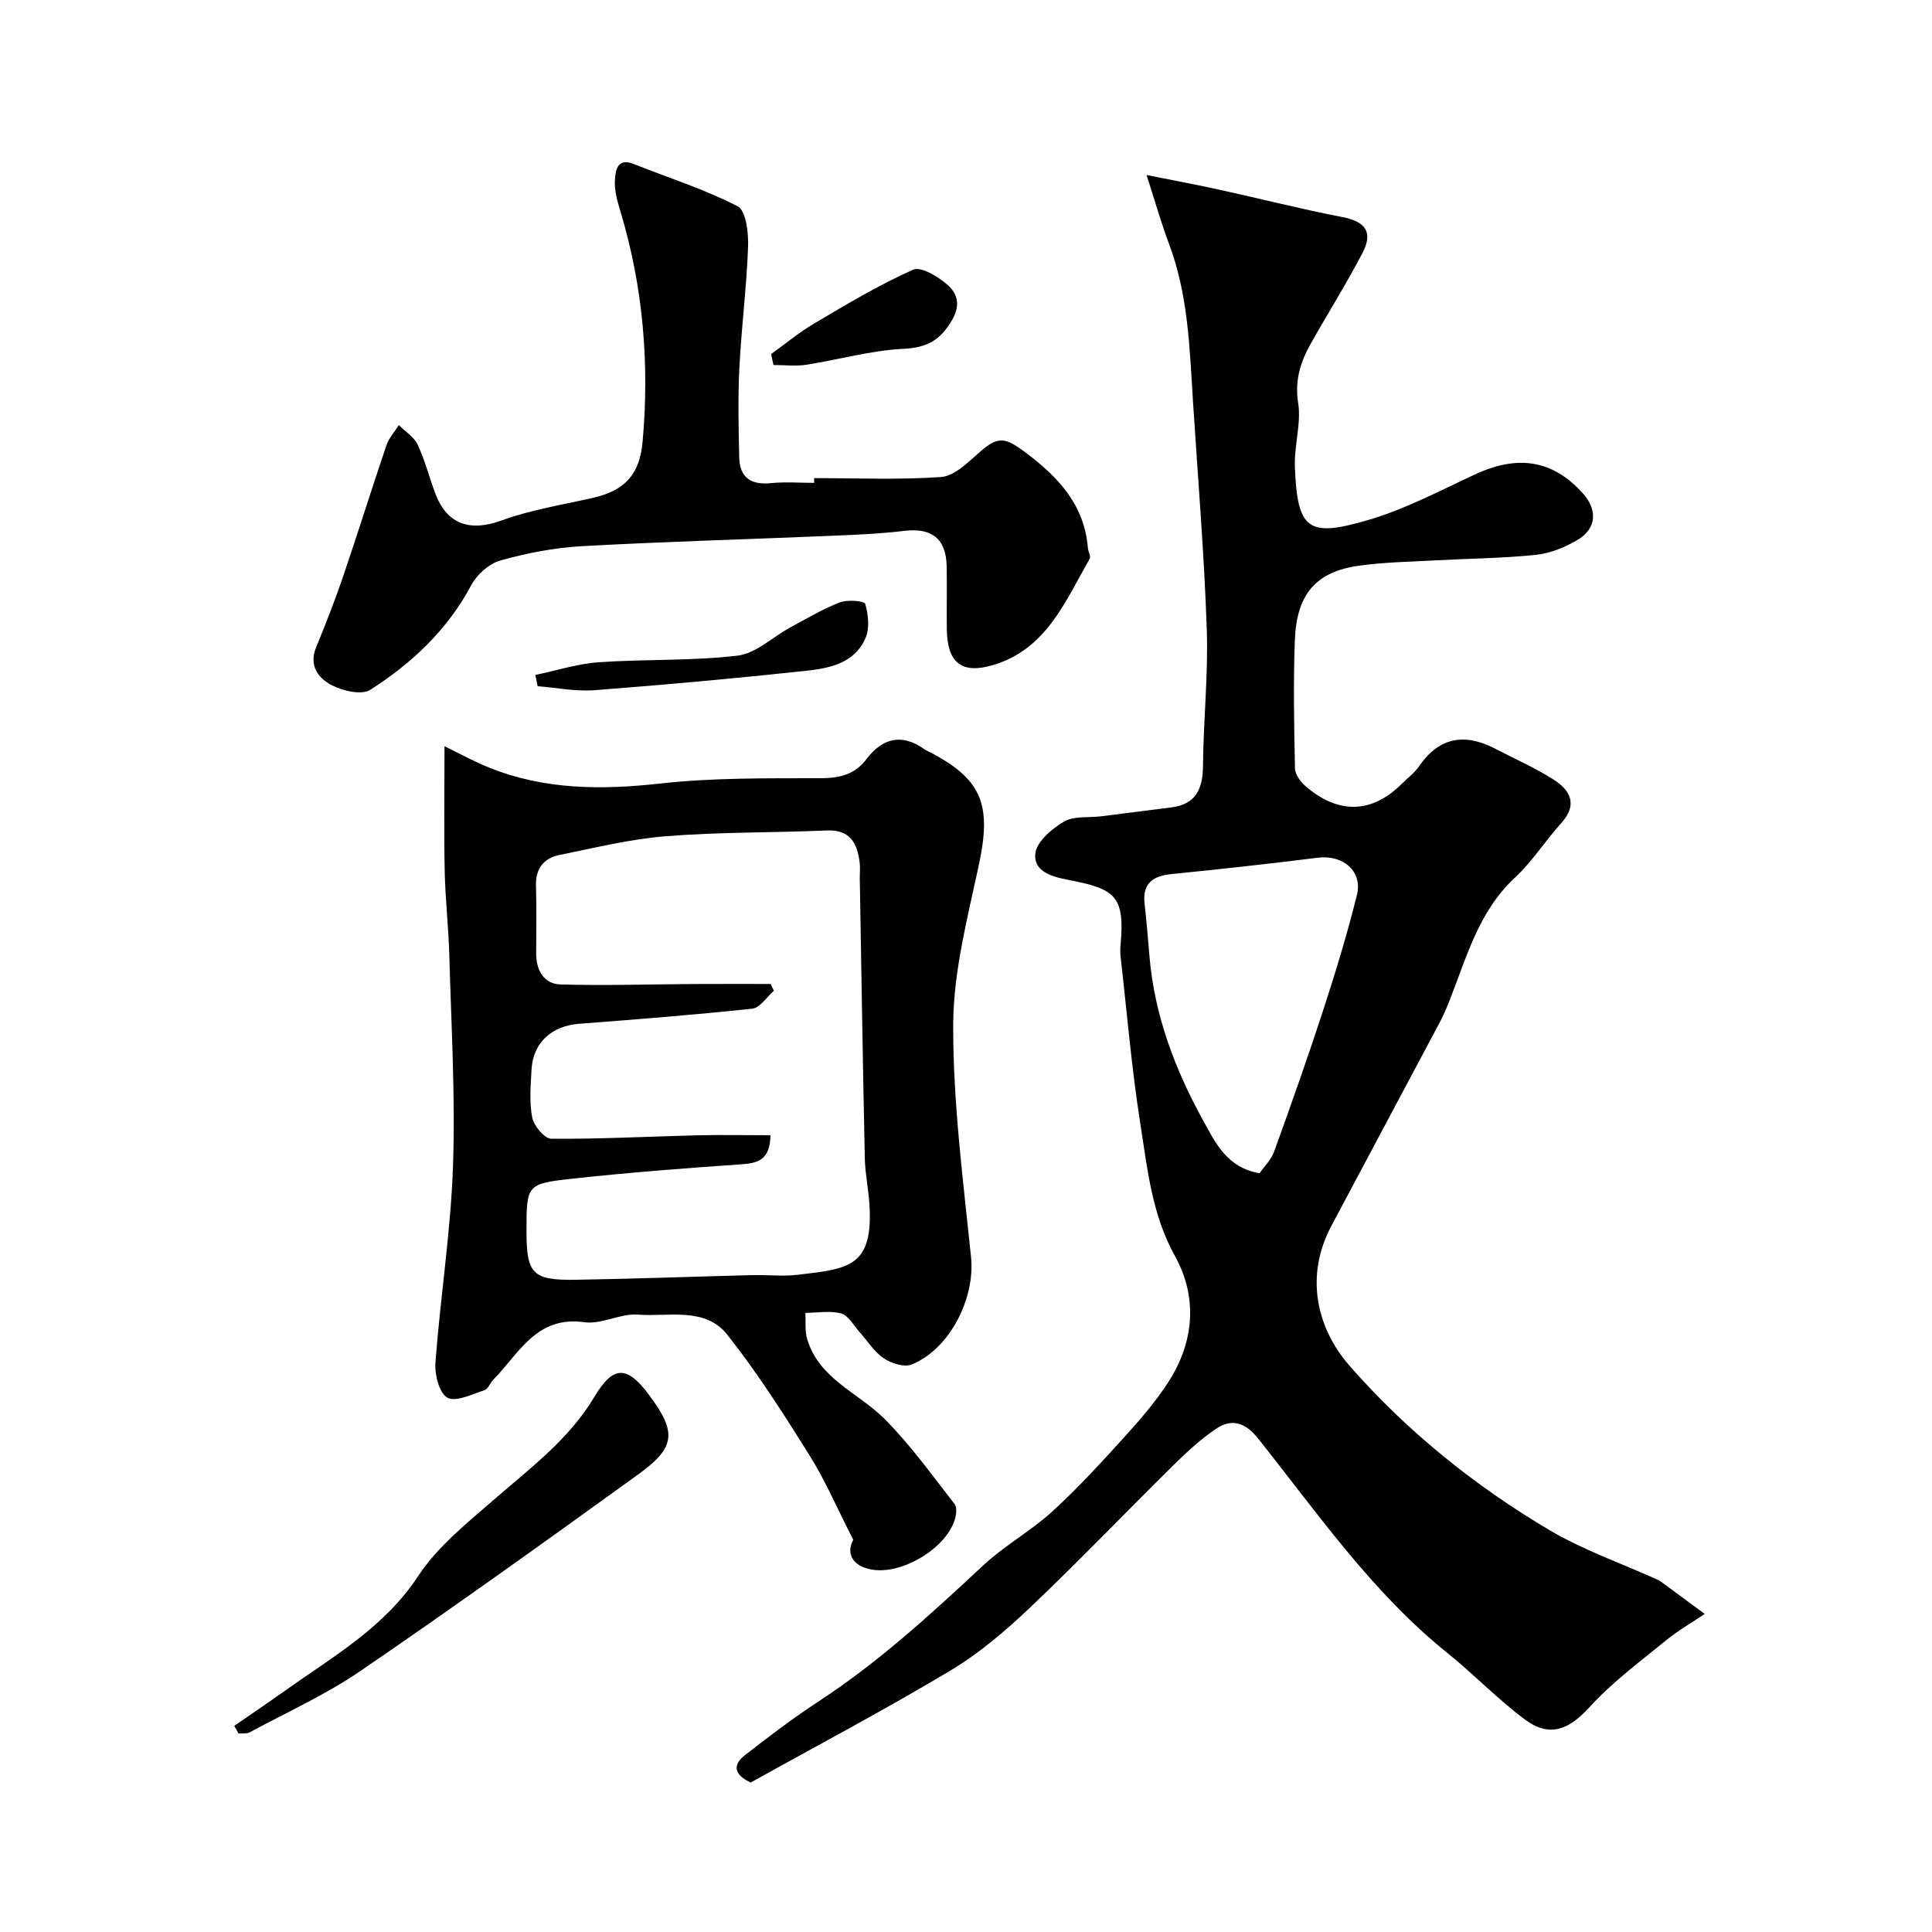 <svg enable-background="new 0 0 400 400" viewBox="0 0 400 400" xmlns="http://www.w3.org/2000/svg"><g fill="#010102"><path d="m237.38 36.23c5.81 1.17 10.56 2.05 15.28 3.09 8.41 1.85 16.76 3.98 25.21 5.61 4.8.93 6.5 3.08 4.21 7.46-3.32 6.35-7.14 12.44-10.66 18.69-2.16 3.82-3.39 7.62-2.65 12.36.67 4.27-.85 8.84-.68 13.24.52 13.13 2.75 14.65 15.35 10.93 7.6-2.24 14.76-6.06 22-9.41 8.95-4.15 16.14-2.89 22.29 3.96 2.85 3.17 3.1 7.14-1.19 9.67-2.58 1.52-5.64 2.74-8.59 3.05-6.89.71-13.86.76-20.79 1.14-5.27.29-10.58.37-15.79 1.1-8.9 1.24-12.94 5.87-13.29 15.48-.32 8.82-.16 17.66.03 26.49.03 1.28 1.18 2.82 2.25 3.73 6.83 5.86 13.74 5.59 19.94-.61 1.18-1.18 2.57-2.21 3.5-3.56 4.19-6.09 9.49-6.91 15.79-3.63 4.04 2.11 8.26 3.95 12.09 6.4 3.45 2.21 5.03 5.19 1.55 9.01-3.31 3.64-5.96 7.92-9.54 11.24-7.61 7.04-10.06 16.63-13.66 25.69-.59 1.48-1.22 2.94-1.96 4.34-7.48 14.07-15 28.12-22.47 42.2-5.36 10.12-3.2 20.87 3.87 28.94 11.85 13.51 25.79 24.73 41.2 33.88 7.08 4.2 15.01 6.95 22.56 10.36.15.07.31.13.44.23 3.09 2.28 6.19 4.56 9.28 6.84-2.7 1.82-5.56 3.45-8.07 5.51-5.41 4.43-11.12 8.65-15.79 13.79-4.18 4.6-8.2 6.39-13.33 2.59-5.67-4.21-10.6-9.39-16.11-13.82-15.64-12.59-26.91-29-39.24-44.47-2.56-3.21-5.39-4.13-8.62-1.95-3.18 2.15-6.07 4.82-8.82 7.53-9.96 9.82-19.62 19.93-29.76 29.55-5.08 4.82-10.55 9.48-16.53 13.05-13.67 8.17-27.77 15.62-41.27 23.12-3.99-1.86-3.29-4.01-1.24-5.61 5.02-3.93 10.11-7.78 15.44-11.27 12.38-8.11 23.19-18.03 33.96-28.08 4.4-4.1 9.84-7.09 14.29-11.15 5.23-4.76 10.03-10.02 14.79-15.26 3.3-3.64 6.57-7.4 9.22-11.5 5.39-8.34 6.13-17.58 1.38-26.15-4.79-8.64-5.68-18-7.14-27.26-1.81-11.48-2.78-23.1-4.1-34.66-.09-.82-.09-1.67-.01-2.5.95-10.2-1.22-11.61-10.88-13.45-3.66-.7-7.18-1.87-6.76-5.47.28-2.45 3.42-5.12 5.93-6.59 2.06-1.2 5.07-.77 7.65-1.09 4.85-.6 9.69-1.22 14.54-1.84 5.14-.65 6.55-3.84 6.59-8.65.07-9.43 1.11-18.87.78-28.28-.54-15.64-1.84-31.26-2.84-46.89-.71-11.1-.97-22.26-4.99-32.89-1.59-4.22-2.81-8.58-4.64-14.23zm23.4 206.67c.91-1.32 2.4-2.76 3.03-4.51 3.57-9.89 7.08-19.81 10.33-29.81 2.5-7.69 4.85-15.45 6.8-23.29 1.22-4.92-2.9-8.36-8.1-7.71-10.06 1.26-20.14 2.37-30.22 3.38-3.94.39-6.14 1.91-5.64 6.21.41 3.58.7 7.17 1 10.77 1.02 12.23 5.28 23.44 11.12 34.05 2.53 4.6 4.95 9.79 11.68 10.91z"/><path d="m92.03 154.5c3 1.45 6.07 3.16 9.3 4.45 11.45 4.58 23.21 4.62 35.35 3.27 11-1.22 22.17-1.08 33.26-1.1 3.97-.01 7.04-.77 9.48-3.99 3.29-4.33 7.28-5.33 11.94-2.03.14.1.28.19.43.26 11.47 5.75 13.58 11.02 10.9 23.57-2.34 10.99-5.3 22.15-5.34 33.25-.05 16.05 2.06 32.13 3.7 48.15.86 8.37-4.35 18.98-12.31 22.18-1.56.62-4.24-.25-5.81-1.32-1.98-1.34-3.33-3.59-4.98-5.42-1.22-1.35-2.28-3.4-3.77-3.82-2.31-.64-4.94-.15-7.43-.13.1 1.82-.14 3.73.37 5.43 2.47 8.27 10.6 11.09 16.03 16.53 5.35 5.37 9.81 11.63 14.49 17.62.55.7.34 2.29.01 3.32-1.94 5.96-10.88 11.28-17.07 10.26-4.27-.7-5.4-3.56-3.92-6.17-3.3-6.44-5.76-12.23-9.06-17.5-5.33-8.53-10.78-17.07-17-24.95-4.62-5.85-12.19-3.7-18.53-4.18-3.63-.28-7.51 2.07-11.05 1.57-9.98-1.4-13.55 6.48-18.9 11.91-.67.68-1.06 1.92-1.81 2.16-2.56.82-5.89 2.52-7.67 1.56-1.7-.92-2.68-4.81-2.49-7.28 1.02-13.58 3.17-27.1 3.64-40.68.5-14.56-.37-29.18-.77-43.77-.16-5.77-.83-11.53-.95-17.3-.17-8.24-.04-16.48-.04-25.85zm67.49 80.54c-.1 5.28-2.74 5.79-6.22 6.03-11.63.8-23.27 1.7-34.86 2.97-9.46 1.04-9.43 1.3-9.43 10.89 0 8.86 1.23 10.18 10.36 10.03 12.1-.2 24.2-.65 36.3-.96 3.16-.08 6.37.3 9.49-.07 10.54-1.24 15.74-1.57 14.83-14.81-.21-3.11-.88-6.2-.94-9.3-.41-19.26-.71-38.52-1.04-57.79-.02-1.17.12-2.35-.03-3.5-.51-3.97-1.97-6.81-6.82-6.59-11.09.48-22.23.31-33.28 1.19-7.41.59-14.74 2.4-22.07 3.89-3.26.66-4.96 2.85-4.84 6.42.15 4.66.04 9.33.04 13.99 0 3.49 1.6 6.29 5.07 6.39 9.14.27 18.29-.04 27.44-.09 5.34-.03 10.68-.01 16.03-.01.22.47.45.94.67 1.41-1.48 1.28-2.85 3.52-4.45 3.7-11.93 1.28-23.9 2.22-35.86 3.13-5.69.43-9.56 3.91-9.86 9.49-.18 3.32-.49 6.75.15 9.96.34 1.72 2.57 4.35 3.95 4.36 10.1.07 20.2-.47 30.3-.72 4.91-.11 9.83-.01 15.07-.01z"/><path d="m168.55 98.99c8.77 0 17.56.38 26.29-.23 2.65-.19 5.37-2.82 7.62-4.83 4.17-3.74 5.5-3.52 9.99-.15 6.77 5.09 12.08 10.82 12.79 19.7.06.75.65 1.7.37 2.2-5.04 8.8-8.96 18.72-19.99 22.01-6.52 1.94-9.5-.45-9.59-7.42-.06-4.33.05-8.67-.03-13-.11-5.78-3.12-8.04-8.77-7.36-5.24.63-10.54.83-15.82 1.05-17.03.72-34.07 1.18-51.08 2.13-5.64.32-11.32 1.44-16.76 2.96-2.32.65-4.81 2.88-5.97 5.05-4.94 9.29-12.31 16.21-20.94 21.72-1.78 1.14-5.65.23-7.94-.94-2.76-1.41-4.84-4.02-3.28-7.83 1.96-4.81 3.88-9.65 5.55-14.56 3.09-9.06 5.93-18.21 9.01-27.28.51-1.52 1.7-2.8 2.57-4.2 1.33 1.33 3.13 2.43 3.89 4.03 1.51 3.22 2.4 6.73 3.65 10.08 2.44 6.55 7.29 8.01 13.82 5.61 6.03-2.21 12.51-3.21 18.81-4.65 6.77-1.54 9.71-4.95 10.31-11.68 1.44-16.15.09-32-4.57-47.55-.65-2.16-1.33-4.49-1.16-6.67.13-1.66.39-4.61 3.78-3.26 7.24 2.87 14.74 5.24 21.62 8.79 1.74.9 2.27 5.51 2.16 8.37-.3 8.37-1.38 16.71-1.8 25.08-.31 6.17-.17 12.37-.03 18.56.1 4.12 2.41 5.73 6.54 5.31 2.97-.3 5.99-.06 8.99-.06-.02-.31-.03-.64-.03-.98z"/><path d="m48.51 357.32c3.53-2.45 7.1-4.86 10.6-7.35 9.87-7.03 20.44-12.98 27.47-23.67 4.06-6.18 10.25-11.08 15.94-16.03 7.43-6.46 15.31-12.32 20.51-21.02 3.98-6.67 6.82-6.57 11.45-.31 5.63 7.62 5.43 10.71-2.34 16.32-19.04 13.75-38.12 27.44-57.5 40.69-7.18 4.91-15.24 8.55-22.94 12.7-.63.34-1.53.19-2.31.27-.3-.53-.59-1.06-.88-1.6z"/><path d="m110.84 139.74c4.38-.91 8.72-2.32 13.14-2.63 9.57-.67 19.23-.24 28.73-1.37 3.8-.45 7.23-3.84 10.88-5.82 3.38-1.83 6.71-3.81 10.28-5.2 1.58-.61 5.09-.31 5.26.29.64 2.2.95 4.99.09 7.02-2.26 5.37-7.61 6.35-12.58 6.88-14.52 1.56-29.08 2.88-43.64 3.99-3.85.29-7.79-.52-11.69-.83-.16-.78-.31-1.56-.47-2.33z"/><path d="m159.65 73.3c3-2.15 5.87-4.54 9.04-6.4 6.66-3.92 13.32-7.95 20.37-11.06 1.66-.73 5.26 1.48 7.19 3.2 1.87 1.68 2.71 4.02.9 7.16-2.43 4.23-5.18 5.78-10.12 6.02-6.74.33-13.4 2.26-20.12 3.3-2.2.34-4.51.05-6.77.05-.16-.75-.32-1.51-.49-2.27z"/></g></svg>
